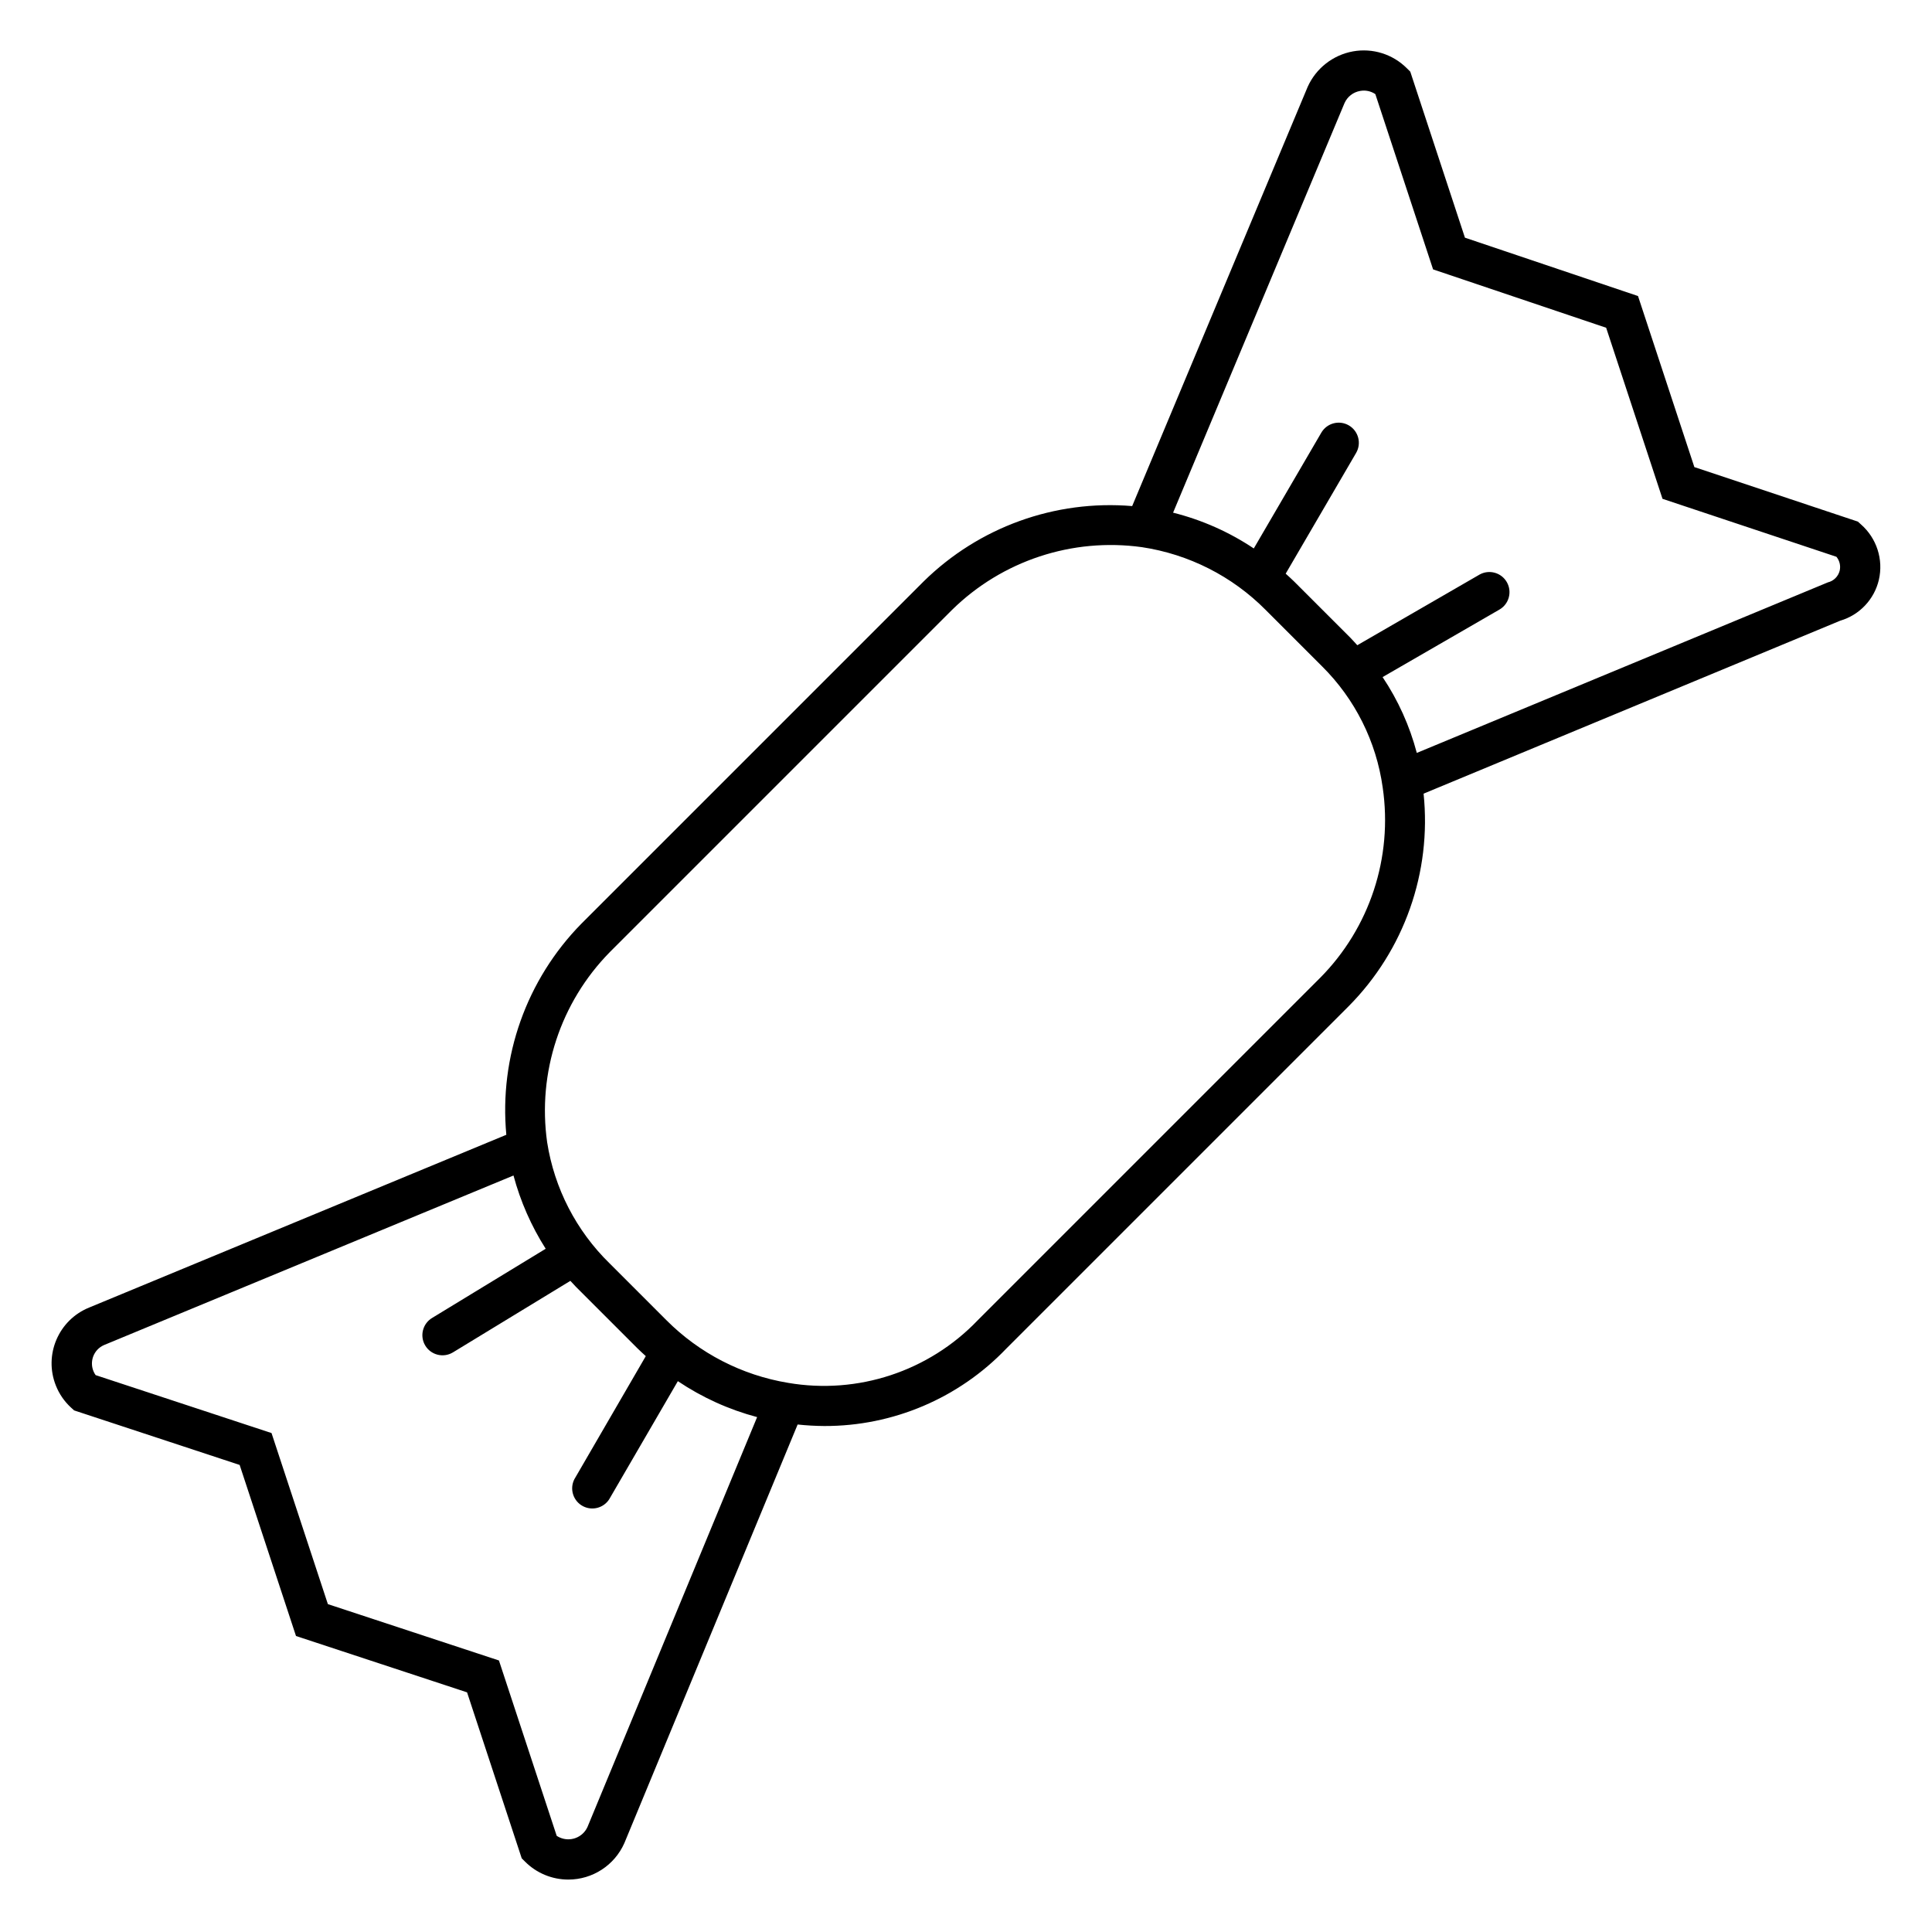<svg width="96" height="96" xmlns="http://www.w3.org/2000/svg" xmlns:xlink="http://www.w3.org/1999/xlink" xml:space="preserve" overflow="hidden"><g><path d="M92.473 26.06 92.316 25.918 84.192 23.21 81.392 14.71 72.792 11.81 70.076 3.561 69.907 3.393C69.206 2.691 68.205 2.377 67.229 2.553 66.234 2.734 65.393 3.392 64.978 4.314L56.257 25.147C52.421 24.825 48.636 26.193 45.893 28.893L28.893 45.893C26.163 48.67 24.797 52.51 25.159 56.387L4.441 64.967C2.909 65.581 2.164 67.321 2.778 68.853 2.943 69.267 3.199 69.638 3.527 69.94L3.685 70.083 11.908 72.792 14.708 81.292 23.208 84.092 25.924 92.339 26.093 92.507C26.662 93.076 27.434 93.395 28.239 93.395 29.444 93.395 30.536 92.685 31.024 91.583L39.634 70.783C40.075 70.83 40.517 70.855 40.96 70.858 44.376 70.867 47.646 69.475 50.007 67.006L67.007 50.006C69.774 47.221 71.143 43.341 70.737 39.436L91.437 30.843C92.397 30.561 93.132 29.785 93.36 28.81 93.593 27.8 93.252 26.744 92.473 26.06ZM29.192 90.781C28.953 91.307 28.333 91.54 27.807 91.301 27.757 91.278 27.708 91.252 27.662 91.221L24.792 82.508 16.292 79.708 13.492 71.208 4.752 68.329C4.433 67.878 4.54 67.254 4.991 66.935 5.051 66.893 5.115 66.857 5.183 66.829L25.515 58.41C25.86 59.698 26.4 60.925 27.115 62.05L21.475 65.486C21.001 65.769 20.846 66.383 21.129 66.857 21.412 67.331 22.026 67.486 22.5 67.203 22.506 67.2 22.511 67.197 22.517 67.193L28.341 63.645C28.519 63.839 28.699 64.032 28.889 64.212L31.689 67.012C31.819 67.142 31.957 67.261 32.089 67.385L28.541 73.5C28.289 73.992 28.484 74.594 28.976 74.846 29.432 75.079 29.991 74.93 30.27 74.5L33.682 68.629C34.886 69.439 36.218 70.043 37.621 70.415ZM65.592 48.593 48.581 65.605C46.153 68.14 42.625 69.305 39.165 68.714 36.868 68.335 34.749 67.243 33.107 65.593L30.288 62.774C28.634 61.157 27.546 59.048 27.188 56.763 26.697 53.298 27.849 49.802 30.304 47.307L47.304 30.307C49.795 27.86 53.28 26.708 56.739 27.188 59.072 27.538 61.229 28.632 62.89 30.307L65.69 33.107C67.329 34.731 68.388 36.849 68.706 39.134 69.214 42.601 68.061 46.105 65.593 48.593ZM90.825 28.938 70.4 37.412C70.047 36.07 69.472 34.797 68.7 33.644L74.5 30.293C74.98 30.02 75.148 29.41 74.875 28.929 74.602 28.449 73.992 28.281 73.511 28.554 73.508 28.557 73.504 28.559 73.5 28.561L67.443 32.061C67.33 31.94 67.224 31.815 67.107 31.697L64.307 28.897C64.17 28.76 64.026 28.635 63.885 28.505L67.385 22.505C67.662 22.027 67.5 21.415 67.022 21.137 66.545 20.86 65.933 21.022 65.655 21.5L62.3 27.252C61.075 26.433 59.719 25.832 58.29 25.474L66.81 5.119C66.952 4.803 67.241 4.578 67.582 4.519 67.846 4.469 68.118 4.526 68.34 4.677L71.209 13.386 79.809 16.286 82.609 24.786 91.251 27.666C91.408 27.857 91.469 28.11 91.414 28.351 91.344 28.642 91.116 28.869 90.825 28.938Z"/></g></svg>